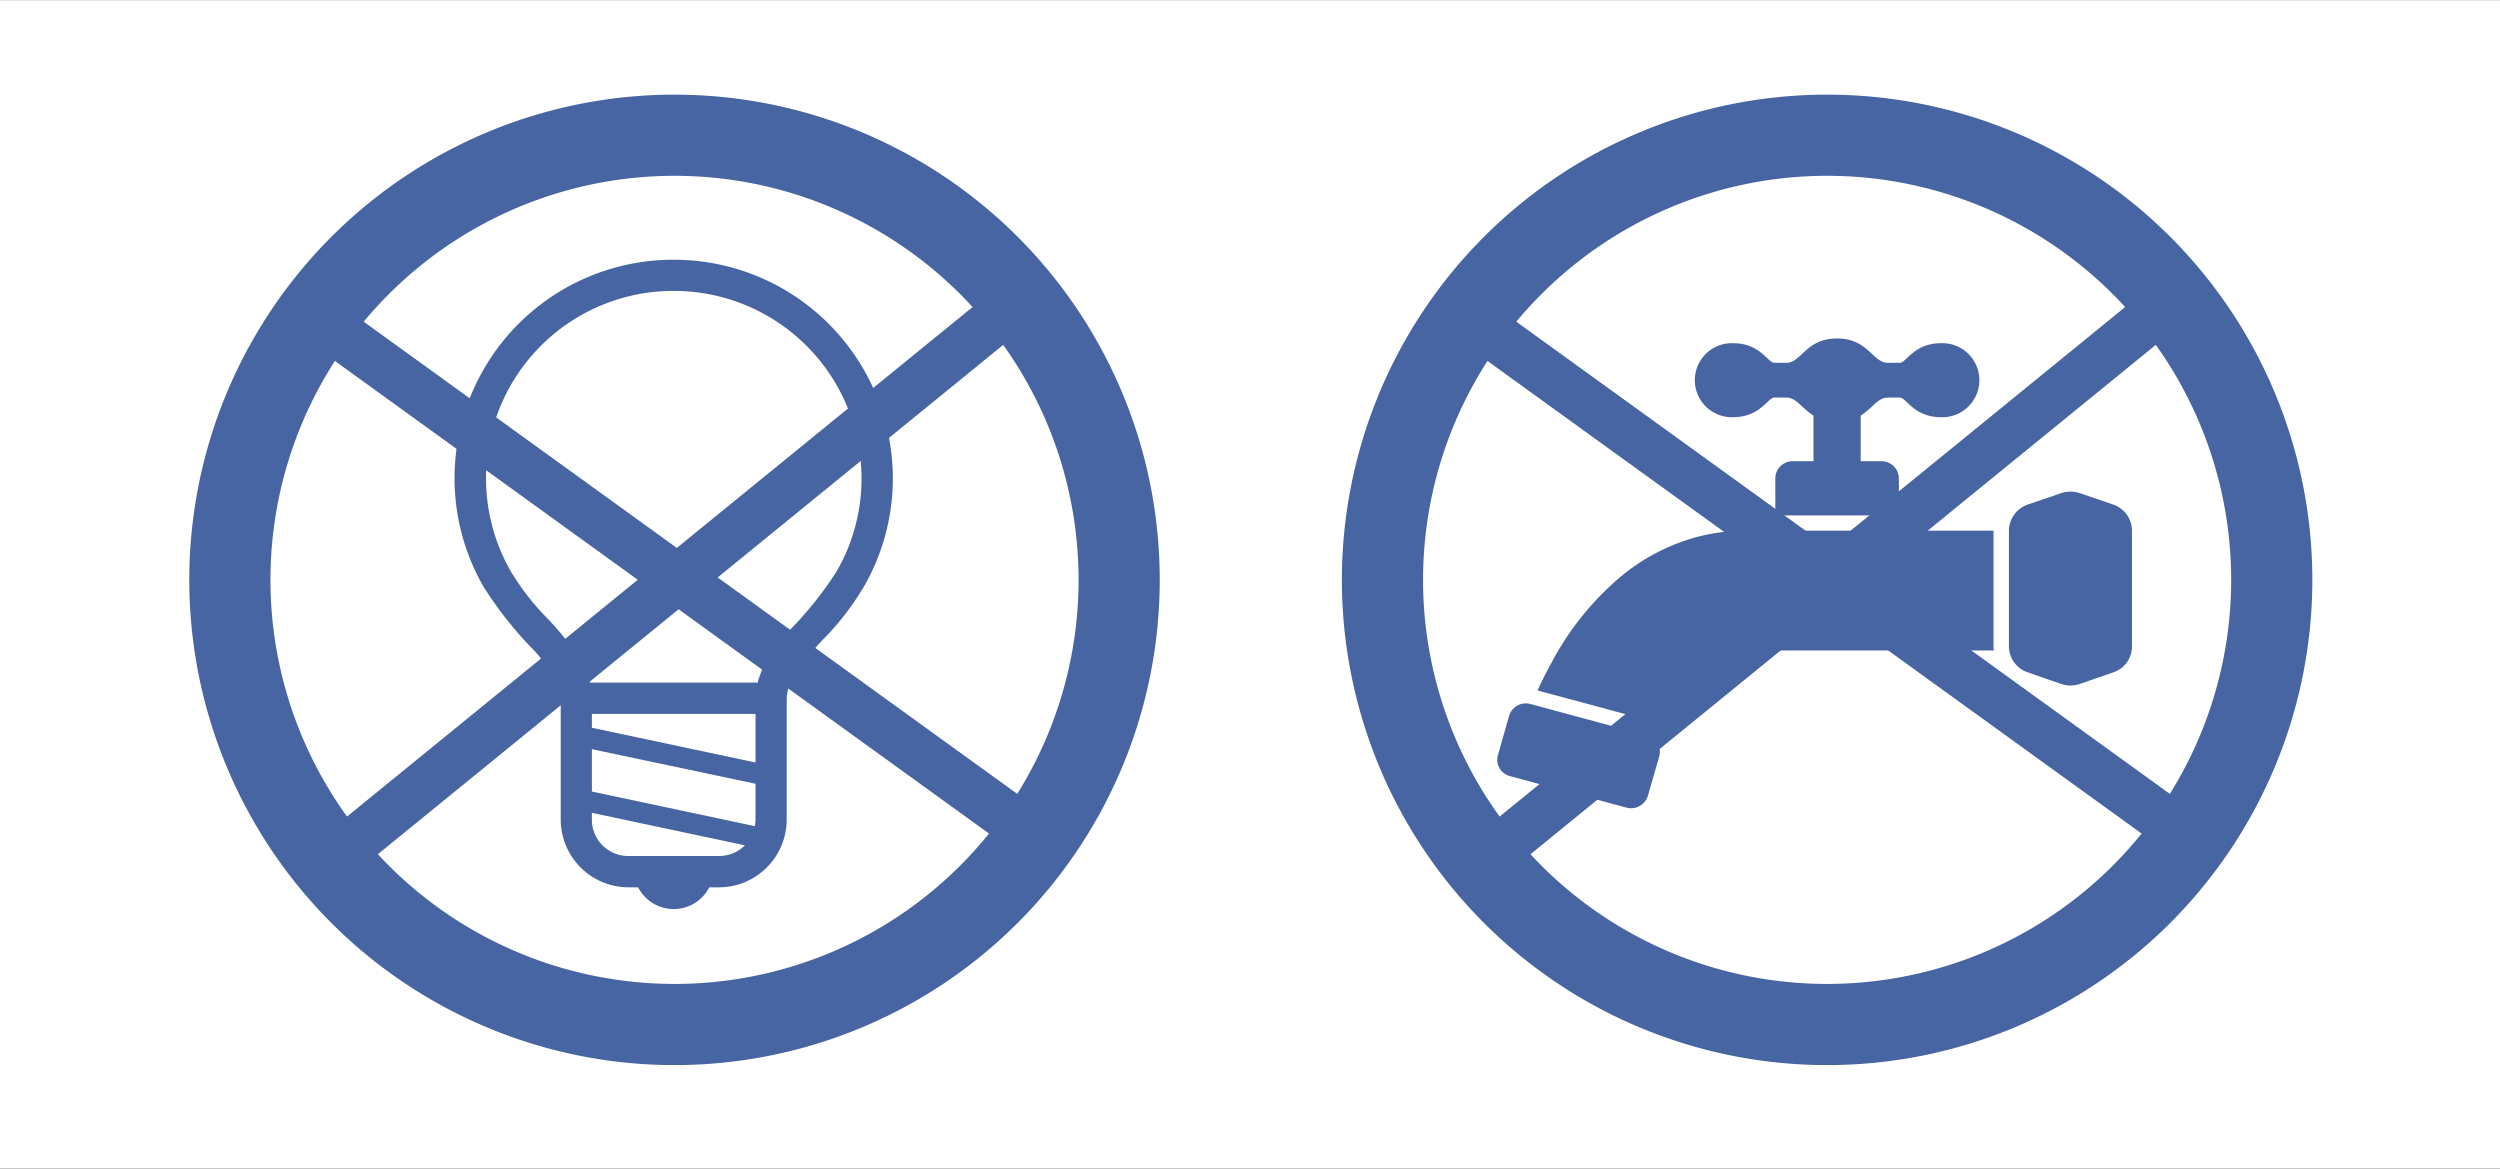 <svg id="icon_reform04.svg" xmlns="http://www.w3.org/2000/svg" width="154" height="72" viewBox="0 0 154 72">
  <rect x="0" y="0" width="154" height="72" fill="#333333" stroke="none"/>
  <defs>
    <style>
      .cls-1 {
        fill: #fff;
      }

      .cls-1, .cls-2, .cls-3, .cls-4 {
        fill-rule: evenodd;
      }

      .cls-2 {
        fill: #4765a3;
      }

      .cls-3, .cls-4 {
        fill: none;
        stroke: #4765a3;
      }

      .cls-3 {
        stroke-width: 3px;
      }

      .cls-4 {
        stroke-width: 5px;
      }
    </style>
  </defs>
  <path id="長方形_803_のコピー_3" data-name="長方形 803 のコピー 3" class="cls-1" d="M1851.99,5402.01H2006v71.98H1851.99v-71.98Z" transform="translate(-1852 -5402)"/>
  <g id="グループ_263" data-name="グループ 263">
    <path id="シェイプ_802" data-name="シェイプ 802" class="cls-2" d="M1958.75,5427.7c1.69,0,2.14-1.21,2.56-1.21h0.73c0.62,0,.95.66,1.67,1.11v2.81h-1.27a1.063,1.063,0,0,0-1.08,1.05v2.29h7.61v-2.29a1.069,1.069,0,0,0-1.08-1.05h-1.27v-2.81c0.72-.45,1.05-1.11,1.67-1.11h0.73c0.42,0,.86,1.21,2.56,1.21a2.281,2.281,0,1,0,0-4.56c-1.7,0-2.14,1.21-2.56,1.21h-0.73c-0.94,0-1.2-1.5-3.13-1.5s-2.19,1.5-3.12,1.5h-0.73c-0.42,0-.87-1.21-2.56-1.21A2.281,2.281,0,1,0,1958.75,5427.7Zm-5.29,19.61-7.17-1.94a1.077,1.077,0,0,0-1.33.73l-0.69,2.42a1.04,1.04,0,0,0,.75,1.29l7.17,1.94a1.082,1.082,0,0,0,1.32-.73l0.7-2.43A1.038,1.038,0,0,0,1953.46,5447.31Zm28.71-14.23-2.05-.7a1.774,1.774,0,0,0-1.16,0l-2.05.7a1.719,1.719,0,0,0-1.16,1.61v7.13a1.693,1.693,0,0,0,1.17,1.6l2.04,0.71a1.774,1.774,0,0,0,1.16,0l2.05-.71a1.684,1.684,0,0,0,1.16-1.6v-7.13A1.706,1.706,0,0,0,1982.17,5433.08Zm-7.37,1.61h-15.27a11.866,11.866,0,0,0-3.12.42,12.462,12.462,0,0,0-4.5,2.35,17.766,17.766,0,0,0-4.33,5.35c-0.32.57-.6,1.14-0.87,1.72l7.42,2a15.717,15.717,0,0,1,.91-1.5,8.437,8.437,0,0,1,2.22-2.27,5.13,5.13,0,0,1,1.09-.52,4.053,4.053,0,0,1,1.18-.17h15.29a1.948,1.948,0,0,1-.02-0.25v-7.13h0Z" transform="translate(-1852 -5402)"/>
    <path id="シェイプ_808" data-name="シェイプ 808" class="cls-3" d="M1944,5454.54l40.33-32.85" transform="translate(-1852 -5402)"/>
    <path id="シェイプ_808_のコピー" data-name="シェイプ 808 のコピー" class="cls-3" d="M1986.1,5453.07l-42.16-30.46" transform="translate(-1852 -5402)"/>
    <path id="楕円形_807" data-name="楕円形 807" class="cls-4" d="M1964.55,5410.33a27.39,27.39,0,1,1-27.39,27.39A27.393,27.393,0,0,1,1964.55,5410.33Z" transform="translate(-1852 -5402)"/>
  </g>
  <g id="グループ_263-2" data-name="グループ 263">
    <path id="シェイプ_808-2" data-name="シェイプ 808" class="cls-3" d="M1873,5454.54l40.33-32.85" transform="translate(-1852 -5402)"/>
    <path id="シェイプ_514" data-name="シェイプ 514" class="cls-2" d="M1907,5431.45a13.486,13.486,0,0,0-13.5-13.45,13.469,13.469,0,0,0-13.5,13.45,13.377,13.377,0,0,0,1.86,6.82h0.01v0.02h0.01a23.34,23.34,0,0,0,3.05,3.81,9.625,9.625,0,0,1,1.17,1.57,2.887,2.887,0,0,1,.44,1.37v7.45a4.18,4.18,0,0,0,4.17,4.17h0.6a2.46,2.46,0,0,0,4.38,0h0.6a4.18,4.18,0,0,0,4.17-4.17v-7.45h0a2.866,2.866,0,0,1,.43-1.37,15.406,15.406,0,0,1,1.95-2.42,16.452,16.452,0,0,0,2.28-2.96h0l0.01-.01a0.01,0.01,0,0,1,.01-0.01h0A13.377,13.377,0,0,0,1907,5431.45Zm-9.12,22.63a2.271,2.271,0,0,1-1.59.65h-5.58a2.236,2.236,0,0,1-2.25-2.24v-0.42l9.42,2v0.01Zm0.66-1.59a1.752,1.752,0,0,1-.05.4l-10.03-2.13v-2.61l10.08,2.13v2.21Zm0-3.52-10.08-2.14v-0.85h10.08v2.99Zm4.93-11.66-0.01.01-0.01.01a22,22,0,0,1-2.83,3.51,11.62,11.62,0,0,0-1.4,1.88,5.565,5.565,0,0,0-.55,1.33h-10.34a5.565,5.565,0,0,0-.55-1.33,16.1,16.1,0,0,0-2.19-2.76,15.057,15.057,0,0,1-2.04-2.63l-0.01-.01-0.01-.01a11.542,11.542,0,0,1,9.97-17.39,11.557,11.557,0,0,1,11.57,11.53A11.412,11.412,0,0,1,1903.47,5437.31Z" transform="translate(-1852 -5402)"/>
    <path id="シェイプ_808_のコピー-2" data-name="シェイプ 808 のコピー" class="cls-3" d="M1915.1,5453.07l-42.16-30.46" transform="translate(-1852 -5402)"/>
    <path id="楕円形_807-2" data-name="楕円形 807" class="cls-4" d="M1893.55,5410.33a27.39,27.39,0,1,1-27.39,27.39A27.393,27.393,0,0,1,1893.55,5410.33Z" transform="translate(-1852 -5402)"/>
  </g>
</svg>
